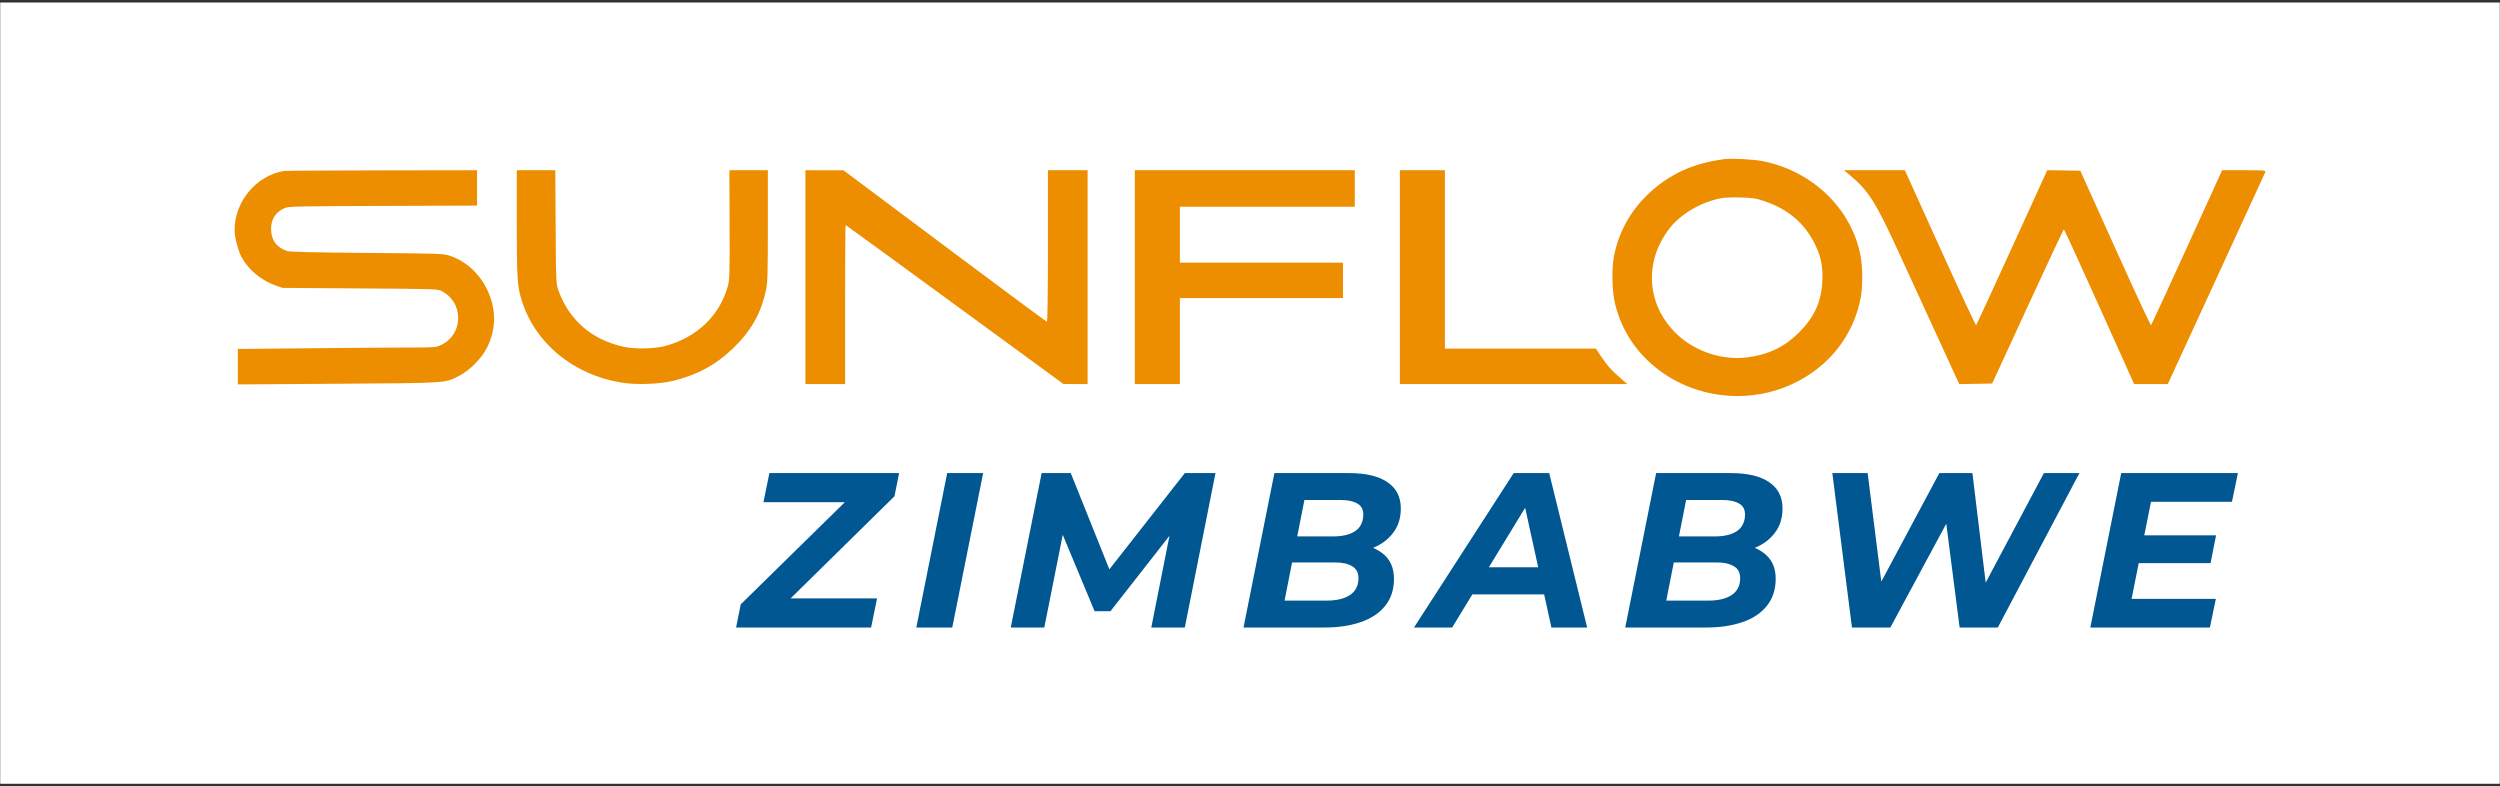 <svg width="496" height="156" viewBox="0 0 496 156" fill="none" xmlns="http://www.w3.org/2000/svg">
<rect x="0" y="0" width="496" height="156" fill="#333333" stroke="none"/>
<rect width="495.915" height="155" transform="translate(0.043 0.5)" fill="white"/>
<path d="M146.04 124.5L146.959 119.904L170.244 97.056L170.857 99.639H151.467L152.649 93.861H178.385L177.466 98.457L154.225 121.305L153.612 118.722H174.009L172.827 124.5H146.04Z" fill="#005792"/>
<path d="M181.795 124.5L187.923 93.861H195.057L188.929 124.5H181.795Z" fill="#005792"/>
<path d="M200.534 124.5L206.661 93.861H212.439L221.149 115.571L218.085 115.527L235.067 93.861H241.151L235.067 124.5H228.415L232.485 103.972H233.842L220.317 121.261H217.166L209.944 103.928L211.257 104.06L207.187 124.5H200.534Z" fill="#005792"/>
<path d="M246.714 124.5L252.841 93.861H267.635C270.962 93.861 273.5 94.46 275.251 95.656C277.031 96.852 277.921 98.588 277.921 100.864C277.921 102.79 277.41 104.41 276.389 105.723C275.397 107.036 274.069 108.028 272.406 108.699C270.743 109.37 268.934 109.706 266.979 109.706L268.117 107.955C270.684 107.955 272.727 108.553 274.244 109.75C275.791 110.917 276.564 112.609 276.564 114.827C276.564 116.986 275.966 118.795 274.77 120.254C273.602 121.684 271.983 122.749 269.911 123.449C267.839 124.15 265.461 124.5 262.777 124.5H246.714ZM254.855 119.16H263.214C265.169 119.16 266.701 118.795 267.81 118.066C268.948 117.307 269.517 116.198 269.517 114.739C269.517 113.601 269.094 112.799 268.248 112.332C267.431 111.836 266.322 111.588 264.921 111.588H255.555L256.605 106.423H264.571C265.797 106.423 266.847 106.263 267.723 105.942C268.627 105.621 269.313 105.139 269.78 104.497C270.247 103.826 270.48 103.024 270.48 102.09C270.48 101.069 270.086 100.339 269.298 99.901C268.511 99.435 267.402 99.201 265.972 99.201H258.794L254.855 119.16Z" fill="#005792"/>
<path d="M280.532 124.5L300.315 93.861H307.362L314.89 124.5H307.8L301.847 97.363H304.648L288.104 124.5H280.532ZM288.716 117.934L291.605 112.551H307.406L308.238 117.934H288.716Z" fill="#005792"/>
<path d="M322.446 124.5L328.574 93.861H343.368C346.694 93.861 349.233 94.46 350.984 95.656C352.763 96.852 353.653 98.588 353.653 100.864C353.653 102.79 353.143 104.41 352.122 105.723C351.129 107.036 349.802 108.028 348.139 108.699C346.475 109.37 344.666 109.706 342.711 109.706L343.849 107.955C346.417 107.955 348.46 108.553 349.977 109.75C351.523 110.917 352.297 112.609 352.297 114.827C352.297 116.986 351.698 118.795 350.502 120.254C349.335 121.684 347.715 122.749 345.644 123.449C343.572 124.15 341.194 124.5 338.509 124.5H322.446ZM330.587 119.16H338.947C340.902 119.16 342.434 118.795 343.543 118.066C344.681 117.307 345.25 116.198 345.25 114.739C345.25 113.601 344.827 112.799 343.98 112.332C343.163 111.836 342.055 111.588 340.654 111.588H331.287L332.338 106.423H340.304C341.529 106.423 342.58 106.263 343.455 105.942C344.36 105.621 345.046 105.139 345.512 104.497C345.979 103.826 346.213 103.024 346.213 102.09C346.213 101.069 345.819 100.339 345.031 99.901C344.243 99.435 343.134 99.201 341.704 99.201H334.526L330.587 119.16Z" fill="#005792"/>
<path d="M367.43 124.5L363.535 93.861H370.538L373.952 120.955H370.275L384.763 93.861H391.328L394.611 120.955H391.11L405.51 93.861H412.556L396.362 124.5H388.79L385.726 100.689H387.871L375.046 124.5H367.43Z" fill="#005792"/>
<path d="M424.918 106.204H439.669L438.574 111.719H423.824L424.918 106.204ZM422.905 118.81H439.625L438.443 124.5H414.72L420.848 93.861H444.002L442.82 99.551H426.757L422.905 118.81Z" fill="#005792"/>
<path fill-rule="evenodd" clip-rule="evenodd" d="M342.235 31.559C335.885 32.367 331.047 34.597 326.835 38.657C323.378 41.99 321.072 46.258 320.189 50.961C319.708 53.523 319.849 58.118 320.483 60.528C321.316 63.7 322.711 66.562 324.598 68.975C331.817 78.205 344.997 81.212 355.803 76.094C362.894 72.735 367.747 66.559 369.161 59.094C369.573 56.92 369.575 53.322 369.165 50.968C367.528 41.567 359.629 33.879 349.633 31.958C347.851 31.615 343.596 31.386 342.235 31.559ZM56.332 33.918C50.844 34.837 46.562 39.957 46.543 45.623C46.538 47.043 47.236 49.737 47.946 51.045C49.271 53.483 51.719 55.544 54.501 56.563L56.013 57.117L71.447 57.223C86.763 57.329 86.888 57.334 87.732 57.791C89.681 58.846 90.888 60.821 90.903 62.98C90.92 65.388 89.656 67.427 87.519 68.441C86.49 68.929 86.282 68.945 81.221 68.947C78.343 68.949 69.505 69.013 61.583 69.091L47.178 69.233V72.751V76.268L67.075 76.135C89.154 75.986 88.218 76.048 91.139 74.54C93.229 73.46 95.616 71.029 96.646 68.934C98.515 65.131 98.486 61.189 96.562 57.279C95.052 54.212 92.369 51.795 89.344 50.776C87.969 50.313 87.689 50.303 72.831 50.179C61.986 50.089 57.498 49.981 56.946 49.798C54.872 49.112 53.777 47.608 53.777 45.444C53.777 43.481 54.665 42.099 56.441 41.297C57.234 40.939 58.522 40.909 75.971 40.853L94.651 40.793V37.282V33.771L75.758 33.8C65.366 33.816 56.625 33.869 56.332 33.918ZM102.528 44.203C102.528 55.28 102.626 56.802 103.529 59.666C106.181 68.088 113.707 74.303 123.17 75.888C126.286 76.409 130.983 76.232 133.869 75.484C138.531 74.275 142.022 72.364 145.325 69.214C149.016 65.695 151.027 62.136 152.004 57.392C152.288 56.015 152.343 53.974 152.343 44.76V33.771H148.528H144.714L144.75 44.591C144.782 54.478 144.752 55.531 144.397 56.797C142.759 62.647 138.283 66.923 131.999 68.64C130.006 69.185 126.161 69.288 124.017 68.855C117.605 67.559 112.932 63.595 110.805 57.648C110.315 56.276 110.309 56.164 110.24 45.018L110.171 33.771H106.349H102.528V44.203ZM159.794 54.985V76.198H163.732H167.67V60.422C167.67 51.744 167.712 44.645 167.764 44.645C167.815 44.645 177.563 51.742 189.425 60.416L210.992 76.187L213.387 76.193L215.782 76.198V54.985V33.771H211.844H207.905V48.802C207.905 57.689 207.826 63.833 207.712 63.833C207.605 63.833 198.48 57.073 187.434 48.81L167.351 33.788L163.572 33.78L159.794 33.771V54.985ZM225.149 54.985V76.198H229.62H234.09V67.67V59.142H250.269H266.448V55.624V52.107H250.269H234.09V46.563V41.02H251.44H268.79V37.396V33.771H246.97H225.149V54.985ZM277.731 54.985V76.198H300.303H322.874L321.431 74.955C319.656 73.424 318.859 72.525 317.603 70.633L316.627 69.163H301.649H286.672V51.467V33.771H282.202H277.731V54.985ZM367.078 34.803C370.719 37.845 372.152 40.114 376.687 50.012C378.424 53.803 381.842 61.247 384.283 66.556L388.721 76.209L391.985 76.15L395.25 76.092L402.296 60.795C406.171 52.381 409.403 45.501 409.477 45.504C409.552 45.508 412.717 52.416 416.512 60.855L423.411 76.198H426.749H430.087L439.691 55.358C444.973 43.896 449.357 34.349 449.434 34.144C449.565 33.797 449.279 33.771 445.225 33.771H440.876L433.898 49.068C430.061 57.482 426.854 64.438 426.772 64.525C426.69 64.613 423.498 57.754 419.68 49.281L412.737 33.878L409.458 33.819L406.179 33.761L399.198 49.063C395.358 57.48 392.15 64.438 392.069 64.526C391.988 64.614 388.772 57.73 384.922 49.228L377.923 33.771H371.883H365.843L367.078 34.803ZM341.064 39.401C336.978 40.336 333.243 42.632 331.043 45.563C326.033 52.238 326.778 60.816 332.857 66.453C336.464 69.797 341.794 71.52 346.64 70.907C350.85 70.374 354.063 68.831 356.924 65.965C359.995 62.89 361.36 59.862 361.555 55.7C361.685 52.907 361.295 50.944 360.137 48.558C358.086 44.33 354.825 41.525 350.112 39.932C348.305 39.321 347.783 39.241 345.216 39.179C343.308 39.132 341.912 39.207 341.064 39.401Z" fill="#ED8E00"/>
</svg>
